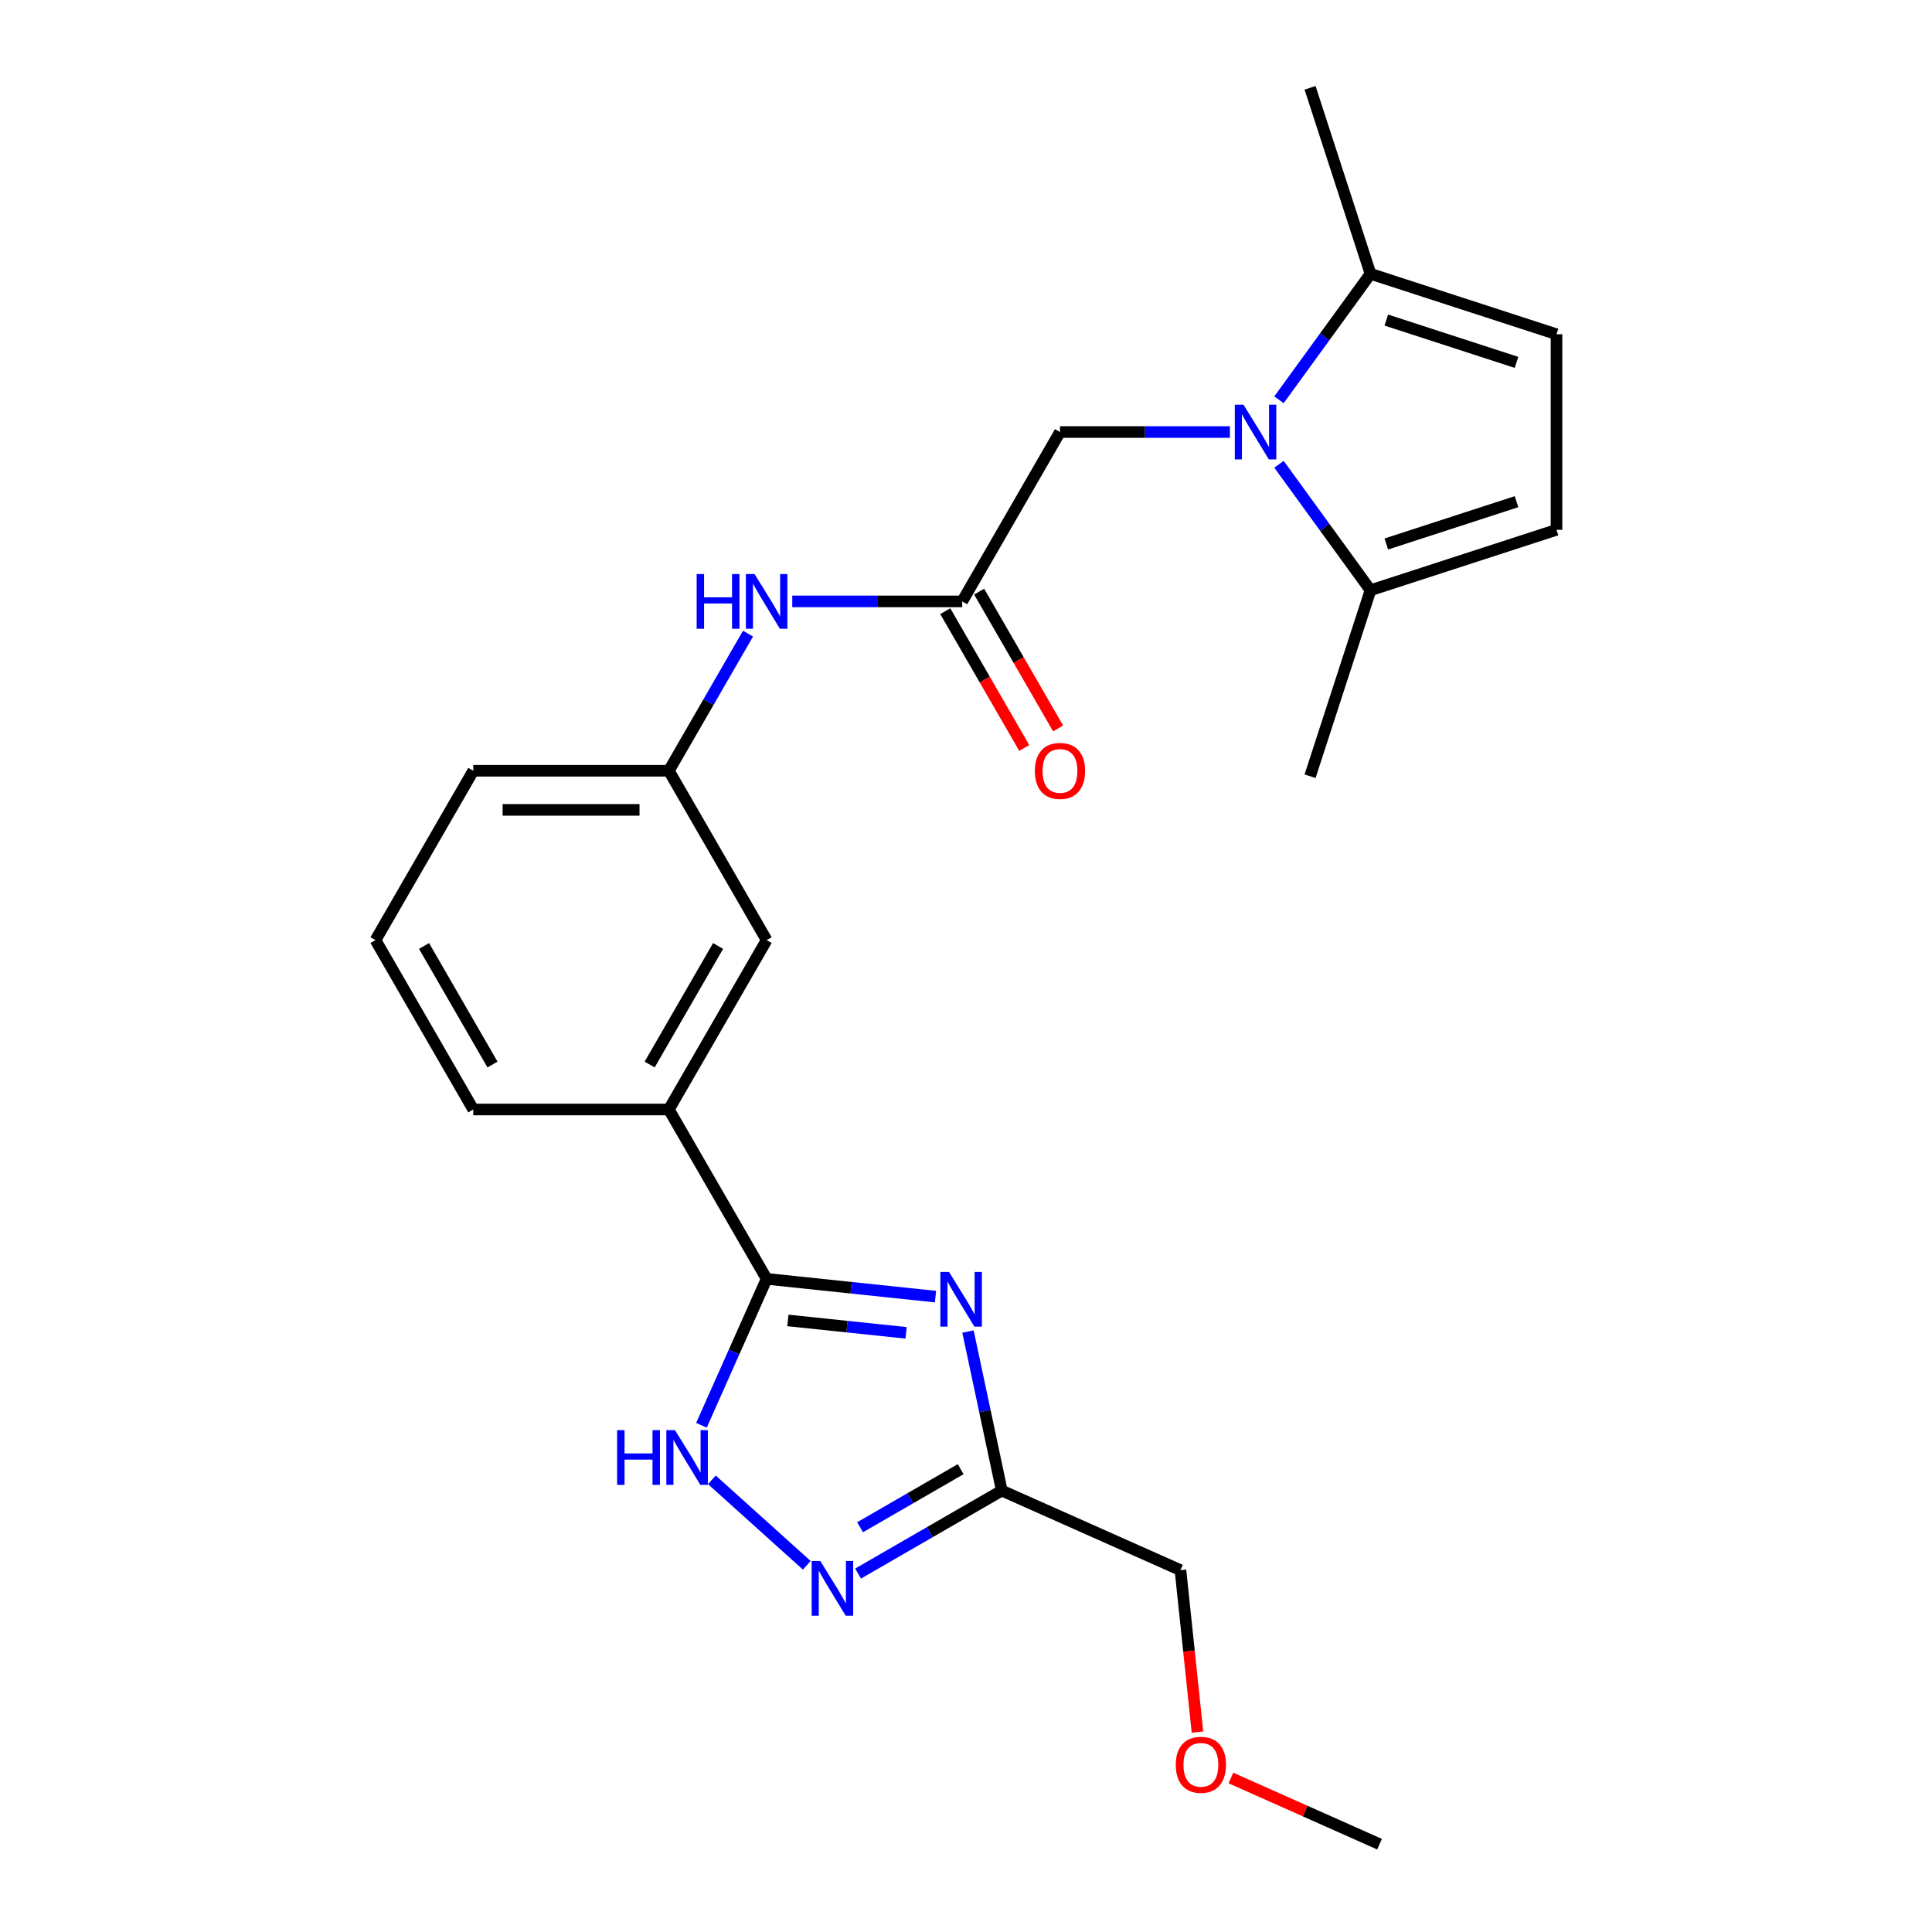 <?xml version='1.0' encoding='iso-8859-1'?>
<svg version='1.1' baseProfile='full'
              xmlns='http://www.w3.org/2000/svg'
                      xmlns:rdkit='http://www.rdkit.org/xml'
                      xmlns:xlink='http://www.w3.org/1999/xlink'
                  xml:space='preserve'
width='1000px' height='1000px' viewBox='0 0 1000 1000'>
<!-- END OF HEADER -->
<rect style='opacity:1.0;fill:#FFFFFF;stroke:none' width='1000' height='1000' x='0' y='0'> </rect>
<path class='bond-1' d='M 484.209,671.123 L 440.509,666.53' style='fill:none;fill-rule:evenodd;stroke:#0000FF;stroke-width:6px;stroke-linecap:butt;stroke-linejoin:miter;stroke-opacity:1' />
<path class='bond-1' d='M 440.509,666.53 L 396.809,661.937' style='fill:none;fill-rule:evenodd;stroke:#000000;stroke-width:6px;stroke-linecap:butt;stroke-linejoin:miter;stroke-opacity:1' />
<path class='bond-1' d='M 468.983,689.879 L 438.393,686.664' style='fill:none;fill-rule:evenodd;stroke:#0000FF;stroke-width:6px;stroke-linecap:butt;stroke-linejoin:miter;stroke-opacity:1' />
<path class='bond-1' d='M 438.393,686.664 L 407.803,683.449' style='fill:none;fill-rule:evenodd;stroke:#000000;stroke-width:6px;stroke-linecap:butt;stroke-linejoin:miter;stroke-opacity:1' />
<path class='bond-4' d='M 501.027,689.208 L 509.776,730.369' style='fill:none;fill-rule:evenodd;stroke:#0000FF;stroke-width:6px;stroke-linecap:butt;stroke-linejoin:miter;stroke-opacity:1' />
<path class='bond-4' d='M 509.776,730.369 L 518.526,771.531' style='fill:none;fill-rule:evenodd;stroke:#000000;stroke-width:6px;stroke-linecap:butt;stroke-linejoin:miter;stroke-opacity:1' />
<path class='bond-0' d='M 636.601,223.618 L 592.624,223.618' style='fill:none;fill-rule:evenodd;stroke:#0000FF;stroke-width:6px;stroke-linecap:butt;stroke-linejoin:miter;stroke-opacity:1' />
<path class='bond-0' d='M 592.624,223.618 L 548.647,223.618' style='fill:none;fill-rule:evenodd;stroke:#000000;stroke-width:6px;stroke-linecap:butt;stroke-linejoin:miter;stroke-opacity:1' />
<path class='bond-5' d='M 661.998,206.928 L 685.685,174.327' style='fill:none;fill-rule:evenodd;stroke:#0000FF;stroke-width:6px;stroke-linecap:butt;stroke-linejoin:miter;stroke-opacity:1' />
<path class='bond-5' d='M 685.685,174.327 L 709.371,141.725' style='fill:none;fill-rule:evenodd;stroke:#000000;stroke-width:6px;stroke-linecap:butt;stroke-linejoin:miter;stroke-opacity:1' />
<path class='bond-6' d='M 661.998,240.309 L 685.685,272.91' style='fill:none;fill-rule:evenodd;stroke:#0000FF;stroke-width:6px;stroke-linecap:butt;stroke-linejoin:miter;stroke-opacity:1' />
<path class='bond-6' d='M 685.685,272.91 L 709.371,305.511' style='fill:none;fill-rule:evenodd;stroke:#000000;stroke-width:6px;stroke-linecap:butt;stroke-linejoin:miter;stroke-opacity:1' />
<path class='bond-3' d='M 396.809,661.937 L 379.938,699.828' style='fill:none;fill-rule:evenodd;stroke:#000000;stroke-width:6px;stroke-linecap:butt;stroke-linejoin:miter;stroke-opacity:1' />
<path class='bond-3' d='M 379.938,699.828 L 363.068,737.72' style='fill:none;fill-rule:evenodd;stroke:#0000FF;stroke-width:6px;stroke-linecap:butt;stroke-linejoin:miter;stroke-opacity:1' />
<path class='bond-11' d='M 396.809,661.937 L 346.196,574.273' style='fill:none;fill-rule:evenodd;stroke:#000000;stroke-width:6px;stroke-linecap:butt;stroke-linejoin:miter;stroke-opacity:1' />
<path class='bond-2' d='M 444.133,814.482 L 481.329,793.006' style='fill:none;fill-rule:evenodd;stroke:#0000FF;stroke-width:6px;stroke-linecap:butt;stroke-linejoin:miter;stroke-opacity:1' />
<path class='bond-2' d='M 481.329,793.006 L 518.526,771.531' style='fill:none;fill-rule:evenodd;stroke:#000000;stroke-width:6px;stroke-linecap:butt;stroke-linejoin:miter;stroke-opacity:1' />
<path class='bond-2' d='M 445.169,790.506 L 471.206,775.473' style='fill:none;fill-rule:evenodd;stroke:#0000FF;stroke-width:6px;stroke-linecap:butt;stroke-linejoin:miter;stroke-opacity:1' />
<path class='bond-2' d='M 471.206,775.473 L 497.244,760.441' style='fill:none;fill-rule:evenodd;stroke:#000000;stroke-width:6px;stroke-linecap:butt;stroke-linejoin:miter;stroke-opacity:1' />
<path class='bond-24' d='M 417.591,810.194 L 368.461,765.957' style='fill:none;fill-rule:evenodd;stroke:#0000FF;stroke-width:6px;stroke-linecap:butt;stroke-linejoin:miter;stroke-opacity:1' />
<path class='bond-16' d='M 518.526,771.531 L 610.999,812.703' style='fill:none;fill-rule:evenodd;stroke:#000000;stroke-width:6px;stroke-linecap:butt;stroke-linejoin:miter;stroke-opacity:1' />
<path class='bond-8' d='M 709.371,141.725 L 805.642,173.006' style='fill:none;fill-rule:evenodd;stroke:#000000;stroke-width:6px;stroke-linecap:butt;stroke-linejoin:miter;stroke-opacity:1' />
<path class='bond-8' d='M 717.555,165.672 L 784.945,187.568' style='fill:none;fill-rule:evenodd;stroke:#000000;stroke-width:6px;stroke-linecap:butt;stroke-linejoin:miter;stroke-opacity:1' />
<path class='bond-18' d='M 709.371,141.725 L 678.09,45.455' style='fill:none;fill-rule:evenodd;stroke:#000000;stroke-width:6px;stroke-linecap:butt;stroke-linejoin:miter;stroke-opacity:1' />
<path class='bond-7' d='M 709.371,305.511 L 805.642,274.231' style='fill:none;fill-rule:evenodd;stroke:#000000;stroke-width:6px;stroke-linecap:butt;stroke-linejoin:miter;stroke-opacity:1' />
<path class='bond-7' d='M 717.555,281.565 L 784.945,259.669' style='fill:none;fill-rule:evenodd;stroke:#000000;stroke-width:6px;stroke-linecap:butt;stroke-linejoin:miter;stroke-opacity:1' />
<path class='bond-17' d='M 709.371,305.511 L 678.09,401.782' style='fill:none;fill-rule:evenodd;stroke:#000000;stroke-width:6px;stroke-linecap:butt;stroke-linejoin:miter;stroke-opacity:1' />
<path class='bond-26' d='M 805.642,274.231 L 805.642,173.006' style='fill:none;fill-rule:evenodd;stroke:#000000;stroke-width:6px;stroke-linecap:butt;stroke-linejoin:miter;stroke-opacity:1' />
<path class='bond-9' d='M 498.034,311.282 L 454.057,311.282' style='fill:none;fill-rule:evenodd;stroke:#000000;stroke-width:6px;stroke-linecap:butt;stroke-linejoin:miter;stroke-opacity:1' />
<path class='bond-9' d='M 454.057,311.282 L 410.08,311.282' style='fill:none;fill-rule:evenodd;stroke:#0000FF;stroke-width:6px;stroke-linecap:butt;stroke-linejoin:miter;stroke-opacity:1' />
<path class='bond-10' d='M 498.034,311.282 L 548.647,223.618' style='fill:none;fill-rule:evenodd;stroke:#000000;stroke-width:6px;stroke-linecap:butt;stroke-linejoin:miter;stroke-opacity:1' />
<path class='bond-15' d='M 489.268,316.343 L 509.71,351.75' style='fill:none;fill-rule:evenodd;stroke:#000000;stroke-width:6px;stroke-linecap:butt;stroke-linejoin:miter;stroke-opacity:1' />
<path class='bond-15' d='M 509.71,351.75 L 530.152,387.156' style='fill:none;fill-rule:evenodd;stroke:#FF0000;stroke-width:6px;stroke-linecap:butt;stroke-linejoin:miter;stroke-opacity:1' />
<path class='bond-15' d='M 506.8,306.221 L 527.242,341.627' style='fill:none;fill-rule:evenodd;stroke:#000000;stroke-width:6px;stroke-linecap:butt;stroke-linejoin:miter;stroke-opacity:1' />
<path class='bond-15' d='M 527.242,341.627 L 547.684,377.034' style='fill:none;fill-rule:evenodd;stroke:#FF0000;stroke-width:6px;stroke-linecap:butt;stroke-linejoin:miter;stroke-opacity:1' />
<path class='bond-13' d='M 346.196,574.273 L 396.809,486.609' style='fill:none;fill-rule:evenodd;stroke:#000000;stroke-width:6px;stroke-linecap:butt;stroke-linejoin:miter;stroke-opacity:1' />
<path class='bond-13' d='M 336.255,551.001 L 371.684,489.636' style='fill:none;fill-rule:evenodd;stroke:#000000;stroke-width:6px;stroke-linecap:butt;stroke-linejoin:miter;stroke-opacity:1' />
<path class='bond-19' d='M 346.196,574.273 L 244.971,574.273' style='fill:none;fill-rule:evenodd;stroke:#000000;stroke-width:6px;stroke-linecap:butt;stroke-linejoin:miter;stroke-opacity:1' />
<path class='bond-12' d='M 387.173,327.973 L 366.684,363.459' style='fill:none;fill-rule:evenodd;stroke:#0000FF;stroke-width:6px;stroke-linecap:butt;stroke-linejoin:miter;stroke-opacity:1' />
<path class='bond-12' d='M 366.684,363.459 L 346.196,398.946' style='fill:none;fill-rule:evenodd;stroke:#000000;stroke-width:6px;stroke-linecap:butt;stroke-linejoin:miter;stroke-opacity:1' />
<path class='bond-14' d='M 396.809,486.609 L 346.196,398.946' style='fill:none;fill-rule:evenodd;stroke:#000000;stroke-width:6px;stroke-linecap:butt;stroke-linejoin:miter;stroke-opacity:1' />
<path class='bond-25' d='M 346.196,398.946 L 244.971,398.946' style='fill:none;fill-rule:evenodd;stroke:#000000;stroke-width:6px;stroke-linecap:butt;stroke-linejoin:miter;stroke-opacity:1' />
<path class='bond-25' d='M 331.012,419.191 L 260.155,419.191' style='fill:none;fill-rule:evenodd;stroke:#000000;stroke-width:6px;stroke-linecap:butt;stroke-linejoin:miter;stroke-opacity:1' />
<path class='bond-20' d='M 610.999,812.703 L 615.404,854.613' style='fill:none;fill-rule:evenodd;stroke:#000000;stroke-width:6px;stroke-linecap:butt;stroke-linejoin:miter;stroke-opacity:1' />
<path class='bond-20' d='M 615.404,854.613 L 619.809,896.523' style='fill:none;fill-rule:evenodd;stroke:#FF0000;stroke-width:6px;stroke-linecap:butt;stroke-linejoin:miter;stroke-opacity:1' />
<path class='bond-21' d='M 244.971,574.273 L 194.358,486.609' style='fill:none;fill-rule:evenodd;stroke:#000000;stroke-width:6px;stroke-linecap:butt;stroke-linejoin:miter;stroke-opacity:1' />
<path class='bond-21' d='M 254.912,551.001 L 219.483,489.636' style='fill:none;fill-rule:evenodd;stroke:#000000;stroke-width:6px;stroke-linecap:butt;stroke-linejoin:miter;stroke-opacity:1' />
<path class='bond-23' d='M 637.111,920.288 L 675.583,937.417' style='fill:none;fill-rule:evenodd;stroke:#FF0000;stroke-width:6px;stroke-linecap:butt;stroke-linejoin:miter;stroke-opacity:1' />
<path class='bond-23' d='M 675.583,937.417 L 714.054,954.545' style='fill:none;fill-rule:evenodd;stroke:#000000;stroke-width:6px;stroke-linecap:butt;stroke-linejoin:miter;stroke-opacity:1' />
<path class='bond-22' d='M 194.358,486.609 L 244.971,398.946' style='fill:none;fill-rule:evenodd;stroke:#000000;stroke-width:6px;stroke-linecap:butt;stroke-linejoin:miter;stroke-opacity:1' />
<path  class='atom-0' d='M 491.22 658.357
L 500.5 673.357
Q 501.42 674.837, 502.9 677.517
Q 504.38 680.197, 504.46 680.357
L 504.46 658.357
L 508.22 658.357
L 508.22 686.677
L 504.34 686.677
L 494.38 670.277
Q 493.22 668.357, 491.98 666.157
Q 490.78 663.957, 490.42 663.277
L 490.42 686.677
L 486.74 686.677
L 486.74 658.357
L 491.22 658.357
' fill='#0000FF'/>
<path  class='atom-1' d='M 643.612 209.458
L 652.892 224.458
Q 653.812 225.938, 655.292 228.618
Q 656.772 231.298, 656.852 231.458
L 656.852 209.458
L 660.612 209.458
L 660.612 237.778
L 656.732 237.778
L 646.772 221.378
Q 645.612 219.458, 644.372 217.258
Q 643.172 215.058, 642.812 214.378
L 642.812 237.778
L 639.132 237.778
L 639.132 209.458
L 643.612 209.458
' fill='#0000FF'/>
<path  class='atom-3' d='M 424.602 807.983
L 433.882 822.983
Q 434.802 824.463, 436.282 827.143
Q 437.762 829.823, 437.842 829.983
L 437.842 807.983
L 441.602 807.983
L 441.602 836.303
L 437.722 836.303
L 427.762 819.903
Q 426.602 817.983, 425.362 815.783
Q 424.162 813.583, 423.802 812.903
L 423.802 836.303
L 420.122 836.303
L 420.122 807.983
L 424.602 807.983
' fill='#0000FF'/>
<path  class='atom-4' d='M 319.417 740.25
L 323.257 740.25
L 323.257 752.29
L 337.737 752.29
L 337.737 740.25
L 341.577 740.25
L 341.577 768.57
L 337.737 768.57
L 337.737 755.49
L 323.257 755.49
L 323.257 768.57
L 319.417 768.57
L 319.417 740.25
' fill='#0000FF'/>
<path  class='atom-4' d='M 349.377 740.25
L 358.657 755.25
Q 359.577 756.73, 361.057 759.41
Q 362.537 762.09, 362.617 762.25
L 362.617 740.25
L 366.377 740.25
L 366.377 768.57
L 362.497 768.57
L 352.537 752.17
Q 351.377 750.25, 350.137 748.05
Q 348.937 745.85, 348.577 745.17
L 348.577 768.57
L 344.897 768.57
L 344.897 740.25
L 349.377 740.25
' fill='#0000FF'/>
<path  class='atom-13' d='M 360.589 297.122
L 364.429 297.122
L 364.429 309.162
L 378.909 309.162
L 378.909 297.122
L 382.749 297.122
L 382.749 325.442
L 378.909 325.442
L 378.909 312.362
L 364.429 312.362
L 364.429 325.442
L 360.589 325.442
L 360.589 297.122
' fill='#0000FF'/>
<path  class='atom-13' d='M 390.549 297.122
L 399.829 312.122
Q 400.749 313.602, 402.229 316.282
Q 403.709 318.962, 403.789 319.122
L 403.789 297.122
L 407.549 297.122
L 407.549 325.442
L 403.669 325.442
L 393.709 309.042
Q 392.549 307.122, 391.309 304.922
Q 390.109 302.722, 389.749 302.042
L 389.749 325.442
L 386.069 325.442
L 386.069 297.122
L 390.549 297.122
' fill='#0000FF'/>
<path  class='atom-16' d='M 535.647 399.026
Q 535.647 392.226, 539.007 388.426
Q 542.367 384.626, 548.647 384.626
Q 554.927 384.626, 558.287 388.426
Q 561.647 392.226, 561.647 399.026
Q 561.647 405.906, 558.247 409.826
Q 554.847 413.706, 548.647 413.706
Q 542.407 413.706, 539.007 409.826
Q 535.647 405.946, 535.647 399.026
M 548.647 410.506
Q 552.967 410.506, 555.287 407.626
Q 557.647 404.706, 557.647 399.026
Q 557.647 393.466, 555.287 390.666
Q 552.967 387.826, 548.647 387.826
Q 544.327 387.826, 541.967 390.626
Q 539.647 393.426, 539.647 399.026
Q 539.647 404.746, 541.967 407.626
Q 544.327 410.506, 548.647 410.506
' fill='#FF0000'/>
<path  class='atom-21' d='M 608.58 913.453
Q 608.58 906.653, 611.94 902.853
Q 615.3 899.053, 621.58 899.053
Q 627.86 899.053, 631.22 902.853
Q 634.58 906.653, 634.58 913.453
Q 634.58 920.333, 631.18 924.253
Q 627.78 928.133, 621.58 928.133
Q 615.34 928.133, 611.94 924.253
Q 608.58 920.373, 608.58 913.453
M 621.58 924.933
Q 625.9 924.933, 628.22 922.053
Q 630.58 919.133, 630.58 913.453
Q 630.58 907.893, 628.22 905.093
Q 625.9 902.253, 621.58 902.253
Q 617.26 902.253, 614.9 905.053
Q 612.58 907.853, 612.58 913.453
Q 612.58 919.173, 614.9 922.053
Q 617.26 924.933, 621.58 924.933
' fill='#FF0000'/>
</svg>
